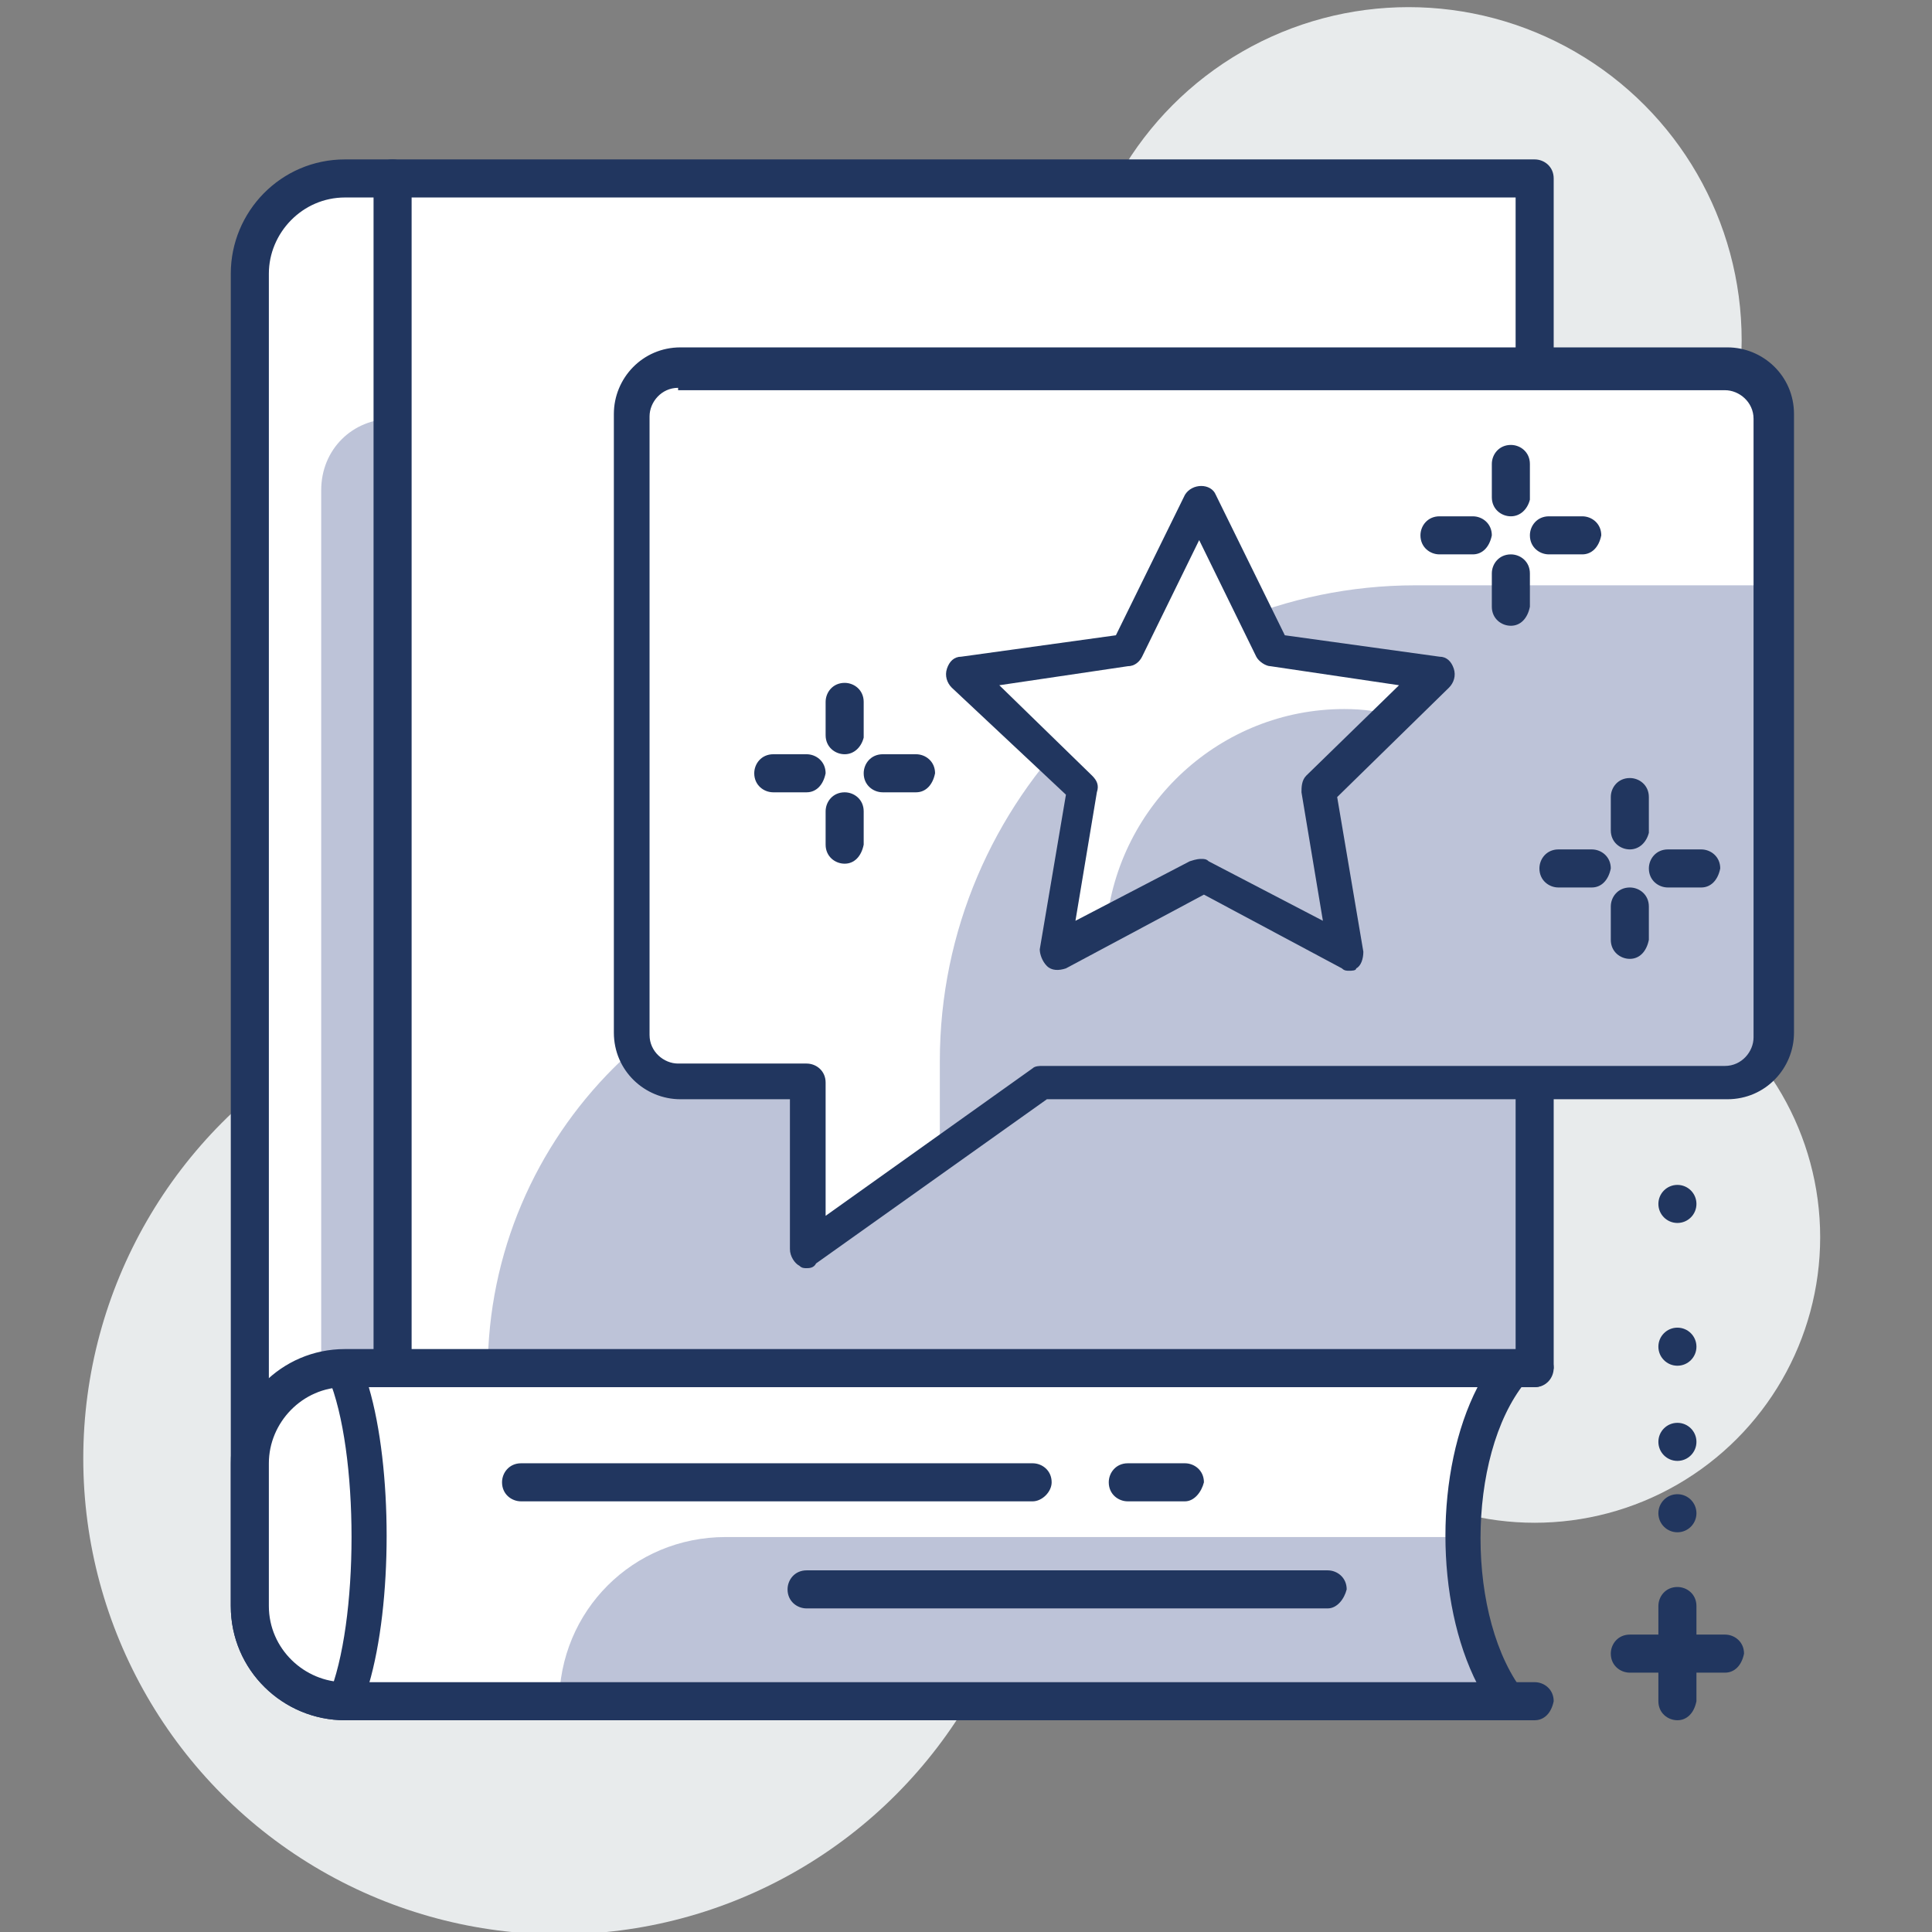 <?xml version="1.0" encoding="utf-8"?>
<!-- Generator: Adobe Illustrator 26.0.0, SVG Export Plug-In . SVG Version: 6.00 Build 0)  -->
<svg version="1.1" id="Capa_1" xmlns="http://www.w3.org/2000/svg" xmlns:xlink="http://www.w3.org/1999/xlink" x="0px" y="0px"
	 viewBox="0 0 81.2 81.2" style="enable-background:new 0 0 81.2 81.2;" xml:space="preserve">
<rect x="0" y="0" width="81.2" height="81.2" fill="#808080" stroke="none"/>
<style type="text/css">
	.st0{fill:#E8EBEC;}
	.st1{fill:#FFFFFF;}
	.st2{fill:#BDC3D8;}
	.st3{fill:#21365F;}
</style>
<g>
	<g>
		<circle class="st0" cx="59.2" cy="14.3" r="14"/>
	</g>
	<g>
		<circle class="st0" cx="64.5" cy="52" r="12"/>
	</g>
	<g>
		<circle class="st0" cx="23.5" cy="61.3" r="20"/>
	</g>
	<g>
		<rect x="16.5" y="7.6" class="st1" width="48" height="50"/>
	</g>
	<g>
		<path class="st2" d="M64.5,57.6h-44l0,0c0-9.9,8.1-18,18-18h26V57.6z"/>
	</g>
	<g>
		<path class="st3" d="M64.5,58.3h-48c-0.4,0-0.8-0.3-0.8-0.8v-50c0-0.4,0.3-0.8,0.8-0.8h48c0.4,0,0.8,0.3,0.8,0.8v50
			C65.2,58,64.9,58.3,64.5,58.3z M17.2,56.8h46.5V8.3H17.2V56.8z"/>
	</g>
	<g>
		<path class="st1" d="M16.5,71.6h-2c-2.2,0-4-1.8-4-4v-56c0-2.2,1.8-4,4-4h2V71.6z"/>
	</g>
	<g>
		<path class="st2" d="M16.5,71.6L16.5,71.6c-1.7,0-3-1.3-3-3v-48c0-1.7,1.3-3,3-3l0,0V71.6z"/>
	</g>
	<g>
		<path class="st3" d="M16.5,72.3h-2c-2.6,0-4.8-2.1-4.8-4.8v-56c0-2.6,2.1-4.8,4.8-4.8h2c0.4,0,0.8,0.3,0.8,0.8v64
			C17.2,72,16.9,72.3,16.5,72.3z M14.5,8.3c-1.8,0-3.2,1.5-3.2,3.2v56c0,1.8,1.5,3.2,3.2,3.2h1.2V8.3H14.5z"/>
	</g>
	<g>
		<path class="st1" d="M14.5,57.6c-2.2,0-4,1.8-4,4v6c0,2.2,1.8,4,4,4h4v-14H14.5z"/>
	</g>
	<g>
		<path class="st1" d="M74.5,17.6v26c0,1.1-0.9,2-2,2H43.8l-9.9,7v-7h-5.4c-1.1,0-2-0.9-2-2v-26c0-1.1,0.9-2,2-2h44
			C73.6,15.6,74.5,16.5,74.5,17.6z"/>
	</g>
	<g>
		<path class="st2" d="M72.5,45.6c1.1,0,2-0.9,2-2v-19h-15c-11,0-20,9-20,20v4l4.3-3H72.5z"/>
	</g>
	<g>
		<path class="st3" d="M33.9,53.3c-0.1,0-0.2,0-0.3-0.1c-0.2-0.1-0.4-0.4-0.4-0.7v-6.3h-4.6c-1.5,0-2.8-1.2-2.8-2.8v-26
			c0-1.5,1.2-2.8,2.8-2.8h44c1.5,0,2.8,1.2,2.8,2.8v26c0,1.5-1.2,2.8-2.8,2.8H44l-9.7,6.9C34.2,53.3,34,53.3,33.9,53.3z M28.5,16.3
			c-0.7,0-1.2,0.6-1.2,1.2v26c0,0.7,0.6,1.2,1.2,1.2h5.4c0.4,0,0.8,0.3,0.8,0.8v5.6l8.7-6.2c0.1-0.1,0.3-0.1,0.4-0.1h28.7
			c0.7,0,1.2-0.6,1.2-1.2v-26c0-0.7-0.6-1.2-1.2-1.2H28.5z"/>
	</g>
	<g>
		<path class="st1" d="M63.5,57.6h-49c1.3,3.3,1.3,10.7,0,14h49C60.8,68.3,60.8,60.9,63.5,57.6z"/>
	</g>
	<g>
		<path class="st2" d="M61.5,64.6h-31c-3.9,0-7,3.1-7,7l0,0h40C62.2,69.9,61.5,67.2,61.5,64.6z"/>
	</g>
	<g>
		<path class="st3" d="M63.5,72.3h-49c-0.2,0-0.5-0.1-0.6-0.3c-0.1-0.2-0.2-0.5-0.1-0.7c1.3-3.1,1.3-10.3,0-13.4
			c-0.1-0.2-0.1-0.5,0.1-0.7c0.1-0.2,0.4-0.3,0.6-0.3h49c0.3,0,0.6,0.2,0.7,0.4c0.1,0.3,0.1,0.6-0.1,0.8c-2.5,3.1-2.5,10,0,13.1
			c0.2,0.2,0.2,0.5,0.1,0.8C64.1,72.2,63.8,72.3,63.5,72.3z M15.5,70.8h46.6c-1.8-3.5-1.8-9,0-12.5H15.5
			C16.5,61.7,16.5,67.4,15.5,70.8z"/>
	</g>
	<g>
		<path class="st3" d="M64.5,72.3h-50c-2.6,0-4.8-2.1-4.8-4.8v-6c0-2.6,2.1-4.8,4.8-4.8h50c0.4,0,0.8,0.3,0.8,0.8
			c0,0.4-0.3,0.8-0.8,0.8h-50c-1.8,0-3.2,1.5-3.2,3.2v6c0,1.8,1.5,3.2,3.2,3.2h50c0.4,0,0.8,0.3,0.8,0.8
			C65.2,72,64.9,72.3,64.5,72.3z"/>
	</g>
	<g>
		<polygon class="st1" points="50.5,21.1 53.6,27.3 60.5,28.3 55.5,33.2 56.7,40.1 50.5,36.8 44.3,40.1 45.5,33.2 40.5,28.3 
			47.4,27.3 		"/>
	</g>
	<g>
		<path class="st2" d="M56.7,40.1l-1.2-6.9l3.2-3.1c-0.7-0.2-1.4-0.3-2.2-0.3c-5.2,0-9.5,4-10,9.1l4-2.1L56.7,40.1z"/>
	</g>
	<g>
		<path class="st3" d="M56.7,40.8c-0.1,0-0.2,0-0.3-0.1l-5.8-3.1l-5.8,3.1c-0.3,0.1-0.6,0.1-0.8-0.1c-0.2-0.2-0.3-0.5-0.3-0.7
			l1.1-6.5L40,28.9c-0.2-0.2-0.3-0.5-0.2-0.8c0.1-0.3,0.3-0.5,0.6-0.5l6.5-0.9l2.9-5.9c0.3-0.5,1.1-0.5,1.3,0l2.9,5.9l6.5,0.9
			c0.3,0,0.5,0.2,0.6,0.5c0.1,0.3,0,0.6-0.2,0.8l-4.7,4.6l1.1,6.5c0,0.3-0.1,0.6-0.3,0.7C57,40.8,56.8,40.8,56.7,40.8z M50.5,36.1
			c0.1,0,0.2,0,0.3,0.1l4.8,2.5l-0.9-5.4c0-0.2,0-0.5,0.2-0.7l3.9-3.8l-5.4-0.8c-0.2,0-0.5-0.2-0.6-0.4l-2.4-4.9l-2.4,4.9
			c-0.1,0.2-0.3,0.4-0.6,0.4l-5.4,0.8l3.9,3.8c0.2,0.2,0.3,0.4,0.2,0.7l-0.9,5.4l4.8-2.5C50.3,36.1,50.4,36.1,50.5,36.1z"/>
	</g>
	<g>
		<path class="st3" d="M49.8,63.1h-2.4c-0.4,0-0.8-0.3-0.8-0.8c0-0.4,0.3-0.8,0.8-0.8h2.4c0.4,0,0.8,0.3,0.8,0.8
			C50.5,62.7,50.2,63.1,49.8,63.1z"/>
	</g>
	<g>
		<path class="st3" d="M43.4,63.1H21.9c-0.4,0-0.8-0.3-0.8-0.8c0-0.4,0.3-0.8,0.8-0.8h21.5c0.4,0,0.8,0.3,0.8,0.8
			C44.2,62.7,43.8,63.1,43.4,63.1z"/>
	</g>
	<g>
		<path class="st3" d="M55.8,67.6H33.9c-0.4,0-0.8-0.3-0.8-0.8c0-0.4,0.3-0.8,0.8-0.8h21.9c0.4,0,0.8,0.3,0.8,0.8
			C56.5,67.2,56.2,67.6,55.8,67.6z"/>
	</g>
	<g>
		<path class="st3" d="M72.5,70.3h-4c-0.4,0-0.8-0.3-0.8-0.8c0-0.4,0.3-0.8,0.8-0.8h4c0.4,0,0.8,0.3,0.8,0.8
			C73.2,70,72.9,70.3,72.5,70.3z"/>
	</g>
	<g>
		<path class="st3" d="M70.5,72.3c-0.4,0-0.8-0.3-0.8-0.8v-4c0-0.4,0.3-0.8,0.8-0.8c0.4,0,0.8,0.3,0.8,0.8v4
			C71.2,72,70.9,72.3,70.5,72.3z"/>
	</g>
	<g>
		<circle class="st3" cx="70.5" cy="63.6" r="0.8"/>
	</g>
	<g>
		<circle class="st3" cx="70.5" cy="60.6" r="0.8"/>
	</g>
	<g>
		<circle class="st3" cx="70.5" cy="56.6" r="0.8"/>
	</g>
	<g>
		<circle class="st3" cx="70.5" cy="50.6" r="0.8"/>
	</g>
	<g>
		<path class="st3" d="M61.9,23.3h-1.4c-0.4,0-0.8-0.3-0.8-0.8c0-0.4,0.3-0.8,0.8-0.8h1.4c0.4,0,0.8,0.3,0.8,0.8
			C62.6,23,62.3,23.3,61.9,23.3z"/>
	</g>
	<g>
		<path class="st3" d="M66.5,23.3h-1.4c-0.4,0-0.8-0.3-0.8-0.8c0-0.4,0.3-0.8,0.8-0.8h1.4c0.4,0,0.8,0.3,0.8,0.8
			C67.2,23,66.9,23.3,66.5,23.3z"/>
	</g>
	<g>
		<path class="st3" d="M63.5,26.3c-0.4,0-0.8-0.3-0.8-0.8v-1.4c0-0.4,0.3-0.8,0.8-0.8c0.4,0,0.8,0.3,0.8,0.8v1.4
			C64.2,26,63.9,26.3,63.5,26.3z"/>
	</g>
	<g>
		<path class="st3" d="M63.5,21.7c-0.4,0-0.8-0.3-0.8-0.8v-1.4c0-0.4,0.3-0.8,0.8-0.8c0.4,0,0.8,0.3,0.8,0.8V21
			C64.2,21.4,63.9,21.7,63.5,21.7z"/>
	</g>
	<g>
		<path class="st3" d="M33.9,33.3h-1.4c-0.4,0-0.8-0.3-0.8-0.8c0-0.4,0.3-0.8,0.8-0.8h1.4c0.4,0,0.8,0.3,0.8,0.8
			C34.6,33,34.3,33.3,33.9,33.3z"/>
	</g>
	<g>
		<path class="st3" d="M38.5,33.3h-1.4c-0.4,0-0.8-0.3-0.8-0.8c0-0.4,0.3-0.8,0.8-0.8h1.4c0.4,0,0.8,0.3,0.8,0.8
			C39.2,33,38.9,33.3,38.5,33.3z"/>
	</g>
	<g>
		<path class="st3" d="M35.5,36.3c-0.4,0-0.8-0.3-0.8-0.8v-1.4c0-0.4,0.3-0.8,0.8-0.8c0.4,0,0.8,0.3,0.8,0.8v1.4
			C36.2,36,35.9,36.3,35.5,36.3z"/>
	</g>
	<g>
		<path class="st3" d="M35.5,31.7c-0.4,0-0.8-0.3-0.8-0.8v-1.4c0-0.4,0.3-0.8,0.8-0.8c0.4,0,0.8,0.3,0.8,0.8V31
			C36.2,31.4,35.9,31.7,35.5,31.7z"/>
	</g>
	<g>
		<path class="st3" d="M66.9,37.3h-1.4c-0.4,0-0.8-0.3-0.8-0.8c0-0.4,0.3-0.8,0.8-0.8h1.4c0.4,0,0.8,0.3,0.8,0.8
			C67.6,37,67.3,37.3,66.9,37.3z"/>
	</g>
	<g>
		<path class="st3" d="M71.5,37.3h-1.4c-0.4,0-0.8-0.3-0.8-0.8c0-0.4,0.3-0.8,0.8-0.8h1.4c0.4,0,0.8,0.3,0.8,0.8
			C72.2,37,71.9,37.3,71.5,37.3z"/>
	</g>
	<g>
		<path class="st3" d="M68.5,40.3c-0.4,0-0.8-0.3-0.8-0.8v-1.4c0-0.4,0.3-0.8,0.8-0.8c0.4,0,0.8,0.3,0.8,0.8v1.4
			C69.2,40,68.9,40.3,68.5,40.3z"/>
	</g>
	<g>
		<path class="st3" d="M68.5,35.7c-0.4,0-0.8-0.3-0.8-0.8v-1.4c0-0.4,0.3-0.8,0.8-0.8c0.4,0,0.8,0.3,0.8,0.8V35
			C69.2,35.4,68.9,35.7,68.5,35.7z"/>
	</g>
</g>
</svg>
